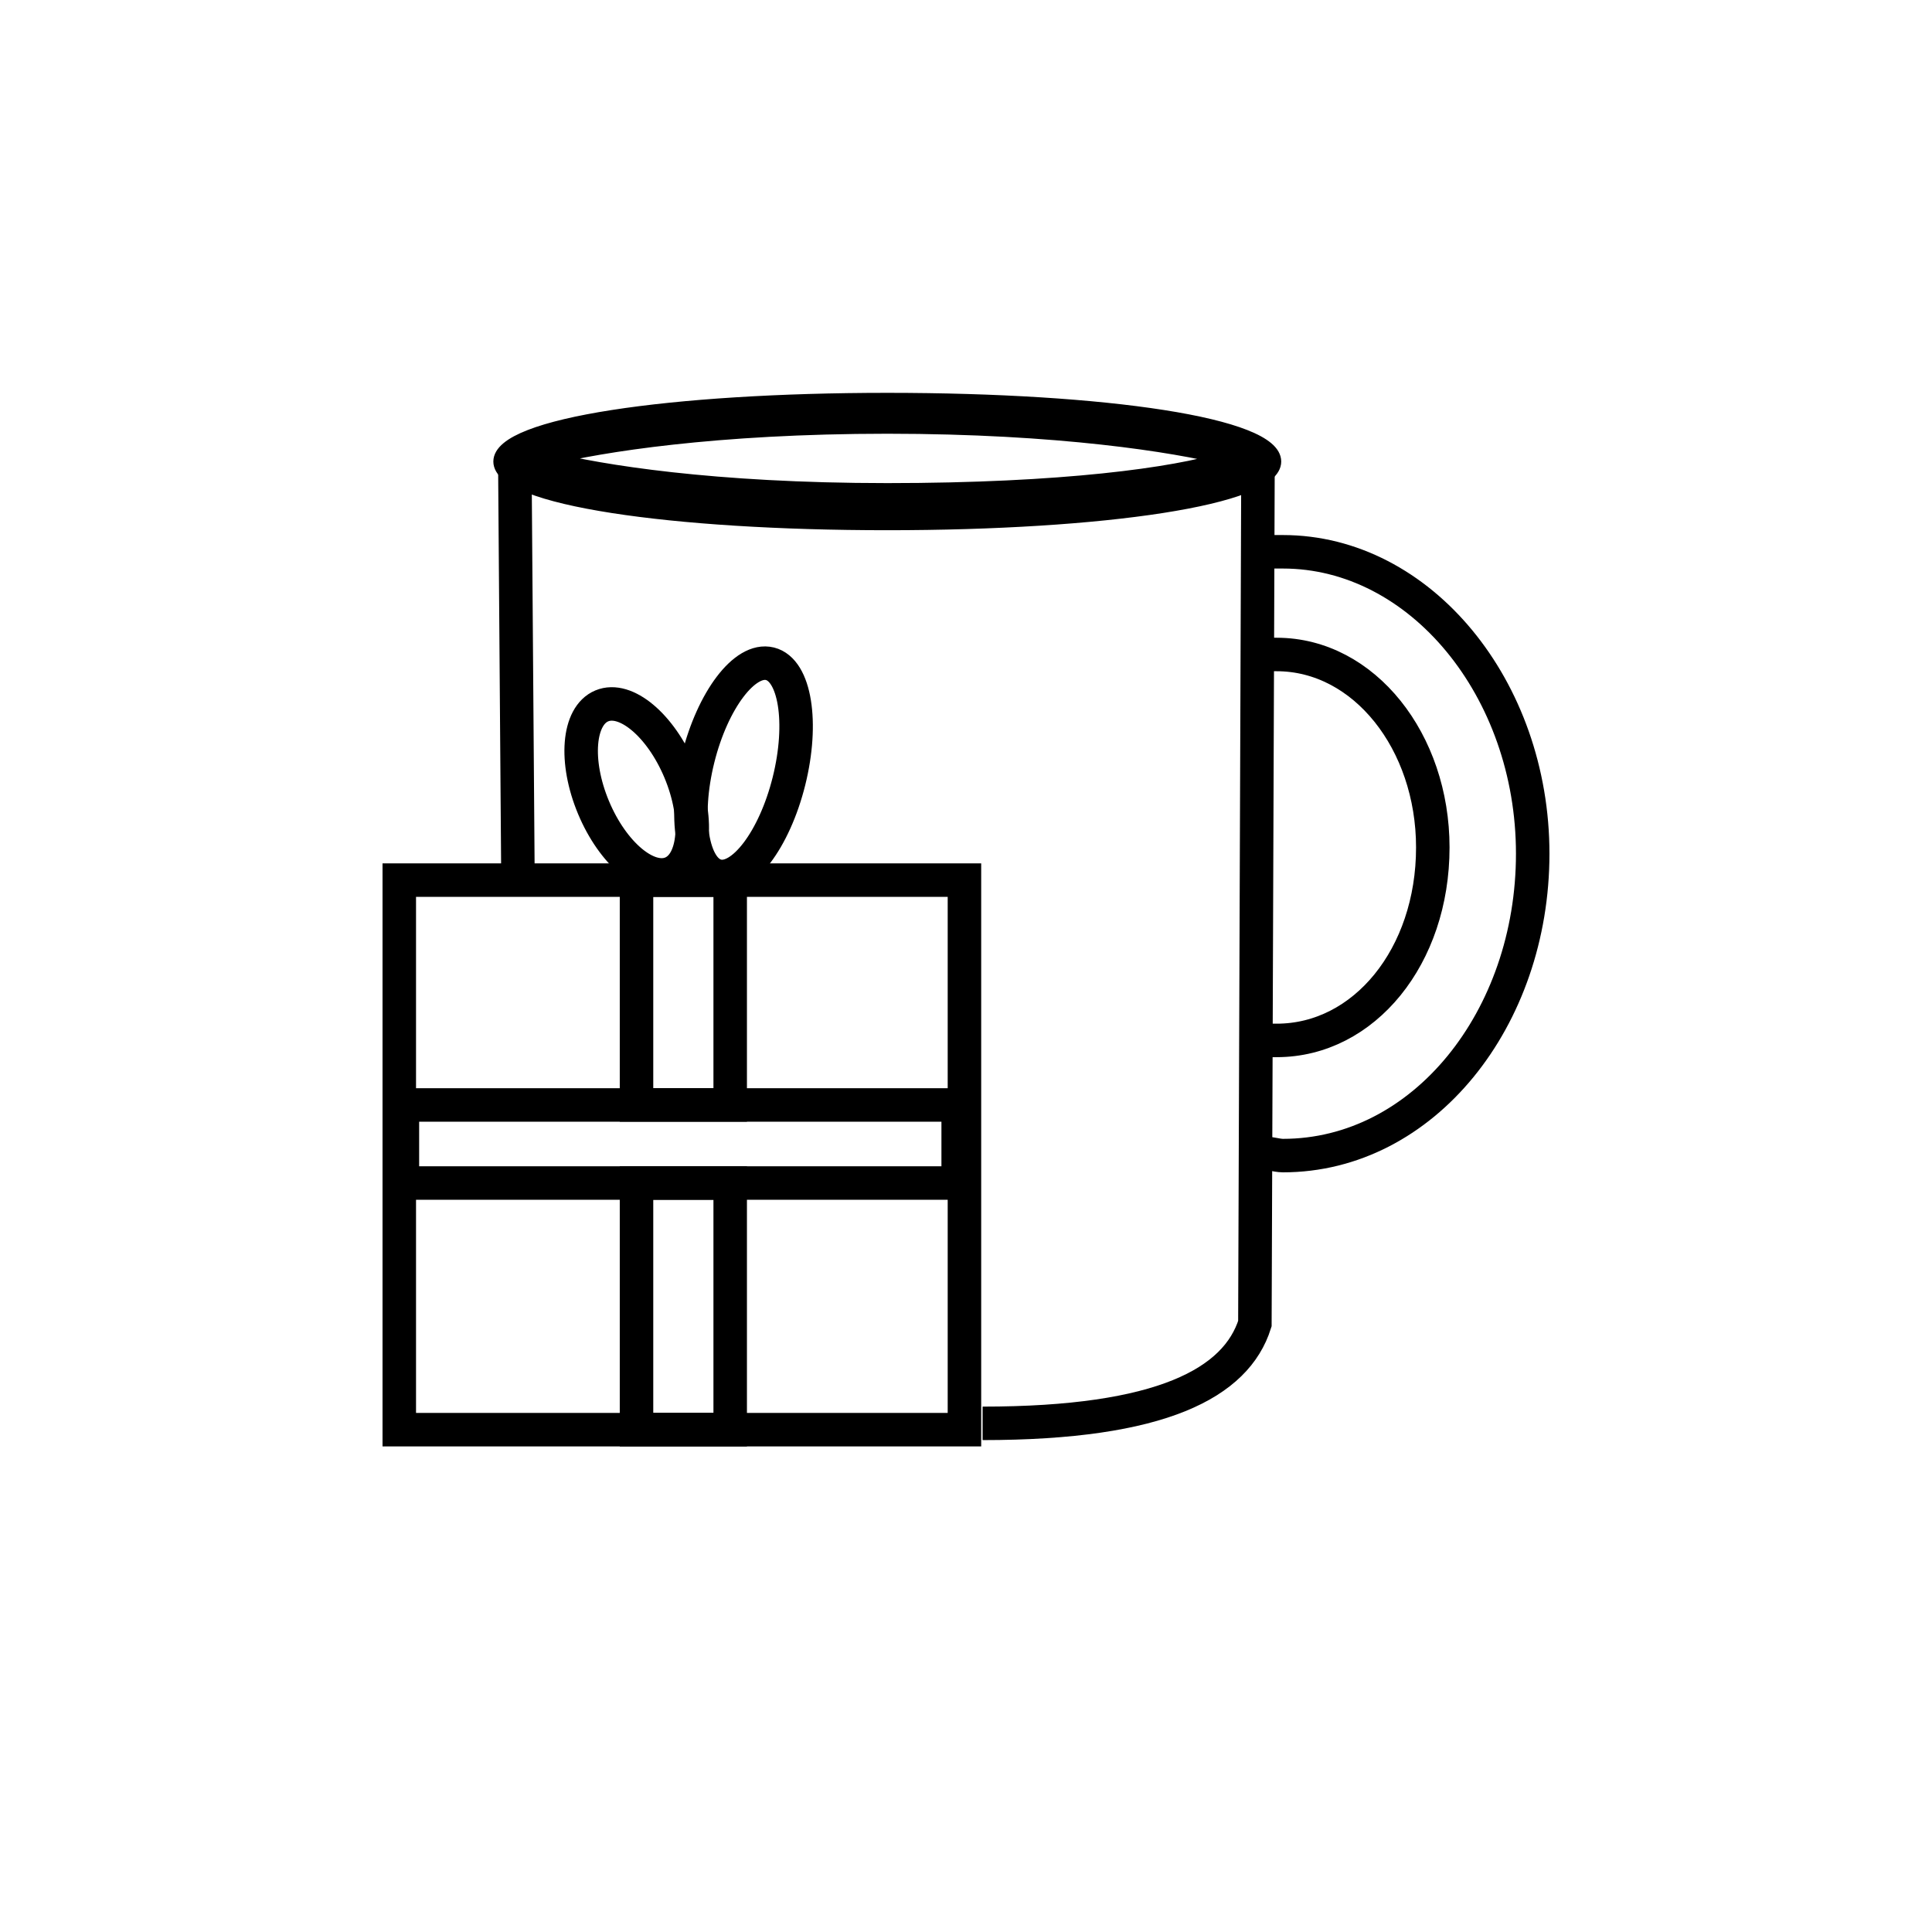 <svg width="150" height="150" viewBox="0 0 150 150" fill="none" xmlns="http://www.w3.org/2000/svg">
<path d="M68.888 33.175C82.233 33.175 91.21 34.625 95.092 35.591C91.21 36.8 82.475 38.008 68.888 38.008C55.301 38.008 46.567 36.558 42.684 35.591C46.567 34.625 55.544 33.175 68.888 33.175ZM68.888 31C52.147 31 38.803 32.933 38.803 35.833C38.803 38.733 52.147 40.666 68.888 40.666C85.63 40.666 98.974 38.733 98.974 35.833C98.974 32.933 85.872 31 68.888 31Z" fill="black"/>
<path d="M68.888 33.175C82.233 33.175 91.21 34.625 95.092 35.591C91.21 36.8 82.475 38.008 68.888 38.008C55.301 38.008 46.567 36.558 42.684 35.591C46.567 34.625 55.544 33.175 68.888 33.175ZM68.888 31C52.147 31 38.803 32.933 38.803 35.833C38.803 38.733 52.147 40.666 68.888 40.666C85.63 40.666 98.974 38.733 98.974 35.833C98.974 32.933 85.872 31 68.888 31Z" stroke="black"/>
<path d="M76.29 110.509C90.225 110.509 95.974 107.358 97.429 102.767L97.671 35.831" stroke="black" stroke-width="2.6" stroke-miterlimit="10"/>
<path d="M39.971 35.831L40.214 68.212" stroke="black" stroke-width="2.6" stroke-miterlimit="10"/>
<path d="M97.666 89.478C98.393 89.478 99.121 89.72 99.605 89.72C110.515 89.72 118.999 79.087 118.999 66.28C118.999 53.473 110.272 42.841 99.605 42.841C98.878 42.841 98.393 42.841 97.908 42.841" stroke="black" stroke-width="2.6" stroke-miterlimit="10"/>
<path d="M97.666 80.778C98.151 80.778 98.636 80.778 99.121 80.778C105.908 80.778 111.242 74.253 111.242 65.796C111.242 57.58 105.908 50.814 99.121 50.814C98.636 50.814 98.393 50.814 97.908 50.814" stroke="black" stroke-width="2.6" stroke-miterlimit="10"/>
<path d="M74.879 68.332H31V110.999H74.879V68.332Z" stroke="black" stroke-width="2.6" stroke-miterlimit="10"/>
<path d="M56.692 68.332H49.419V85.787H56.692V68.332Z" stroke="black" stroke-width="2.6" stroke-miterlimit="10"/>
<path d="M56.692 91.849H49.419V111H56.692V91.849Z" stroke="black" stroke-width="2.6" stroke-miterlimit="10"/>
<path d="M74.393 85.789H31.242V91.85H74.393V85.789Z" stroke="black" stroke-width="2.6" stroke-miterlimit="10"/>
<path d="M52.146 67.777C53.999 67.003 54.287 63.471 52.79 59.889C51.292 56.306 48.576 54.03 46.723 54.805C44.87 55.58 44.582 59.111 46.08 62.694C47.577 66.276 50.293 68.552 52.146 67.777Z" stroke="black" stroke-width="2.6" stroke-miterlimit="10"/>
<path d="M61.255 60.648C62.389 56.101 61.729 52.021 59.78 51.535C57.831 51.049 55.332 54.341 54.198 58.888C53.064 63.435 53.725 67.515 55.673 68.001C57.622 68.487 60.121 65.195 61.255 60.648Z" stroke="black" stroke-width="2.6" stroke-miterlimit="10"/>
</svg>
